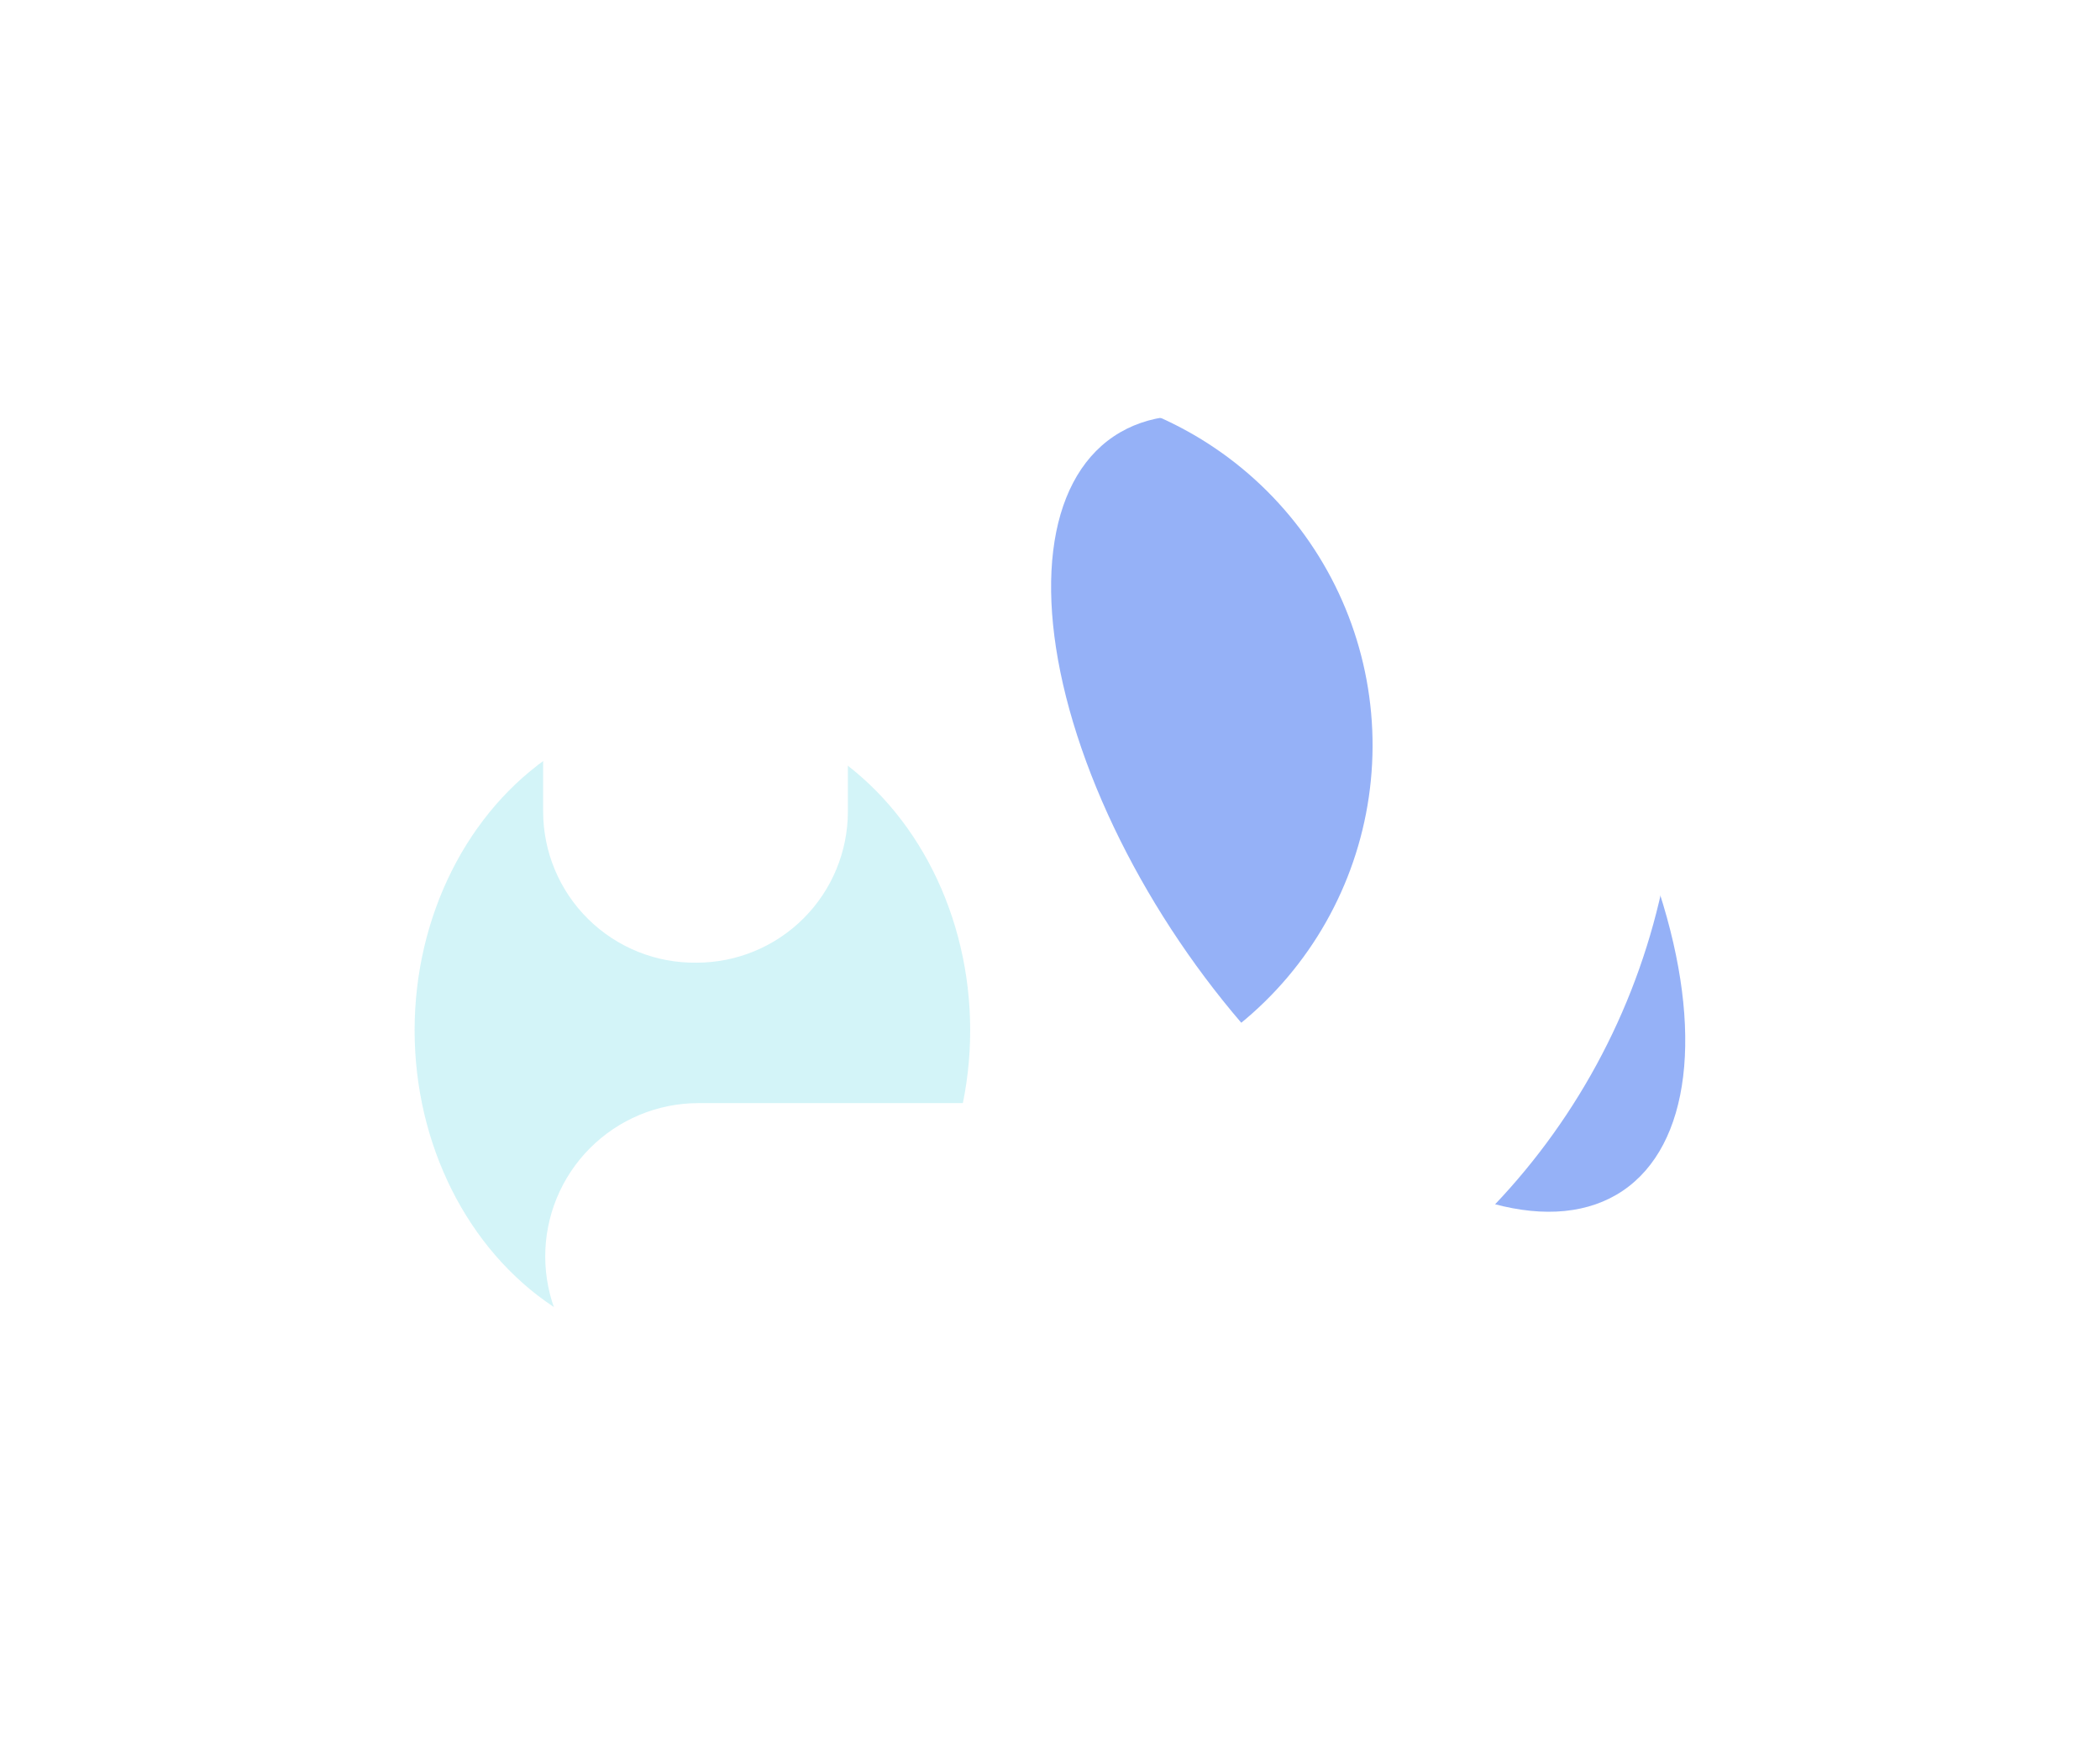 <svg width="1013" height="851" viewBox="0 0 1013 851" fill="none" xmlns="http://www.w3.org/2000/svg">
<g opacity="0.5" filter="url(#filter0_f_5065_3065)">
<ellipse cx="659.983" cy="392.473" rx="219.5" ry="110" transform="rotate(55.978 659.983 392.473)" fill="#2C64EF"/>
</g>
<g opacity="0.3" filter="url(#filter1_f_5065_3065)">
<ellipse cx="334" cy="497" rx="134" ry="154" fill="#6CDBE6"/>
</g>
<path fill-rule="evenodd" clip-rule="evenodd" d="M514.249 41.022C594.144 47.446 668.707 83.659 723.154 142.482L723.737 142.919C764.713 187.155 792.37 242.058 803.527 301.315C814.683 360.571 808.887 421.773 786.804 477.881C764.721 533.989 727.247 582.724 678.695 618.479C630.143 654.235 572.485 675.56 512.351 680H337.168C327.458 680.028 317.837 678.144 308.855 674.455C299.873 670.766 291.706 665.343 284.82 658.497C277.933 651.652 272.462 643.517 268.72 634.557C264.978 625.597 263.036 615.987 263.008 606.277C262.979 596.567 264.863 586.946 268.552 577.964C272.242 568.982 277.664 560.815 284.51 553.928C291.356 547.042 299.491 541.571 308.451 537.829C317.411 534.086 327.02 532.145 336.73 532.116H502.424C545.755 528.738 586.231 509.186 615.813 477.343C645.395 445.5 661.918 403.697 662.102 360.234C662.286 316.772 646.117 274.83 616.806 242.738C587.494 210.646 547.185 190.752 503.883 187.007H465.198C445.704 187.007 427.007 179.263 413.223 165.478C399.438 151.694 391.694 132.998 391.694 113.504C391.694 94.009 399.438 75.313 413.223 61.529C427.007 47.744 445.704 40 465.198 40C466.804 40 502.716 40.146 514.249 41.022ZM387.628 442.997C373.939 456.686 355.374 464.376 336.015 464.376C326.343 464.512 316.742 462.724 307.767 459.116C298.793 455.509 290.626 450.154 283.739 443.362C276.853 436.571 271.385 428.478 267.653 419.555C263.921 410.632 261.999 401.056 262 391.384V335.325C262 315.831 269.744 297.135 283.529 283.35C297.314 269.566 316.01 261.822 335.504 261.822C354.998 261.822 373.694 269.566 387.478 283.35C401.263 297.135 409.007 315.831 409.007 335.325V391.384C409.007 410.743 401.317 429.308 387.628 442.997Z" fill="white"/>
<defs>
<filter id="filter0_f_5065_3065" x="307.02" y="0.365" width="705.93" height="784.215" filterUnits="userSpaceOnUse" color-interpolation-filters="sRGB">
<feFlood flood-opacity="0" result="BackgroundImageFix"/>
<feBlend mode="normal" in="SourceGraphic" in2="BackgroundImageFix" result="shape"/>
<feGaussianBlur stdDeviation="100" result="effect1_foregroundBlur_5065_3065"/>
</filter>
<filter id="filter1_f_5065_3065" x="0" y="143" width="668" height="708" filterUnits="userSpaceOnUse" color-interpolation-filters="sRGB">
<feFlood flood-opacity="0" result="BackgroundImageFix"/>
<feBlend mode="normal" in="SourceGraphic" in2="BackgroundImageFix" result="shape"/>
<feGaussianBlur stdDeviation="100" result="effect1_foregroundBlur_5065_3065"/>
</filter>
</defs>
</svg>
